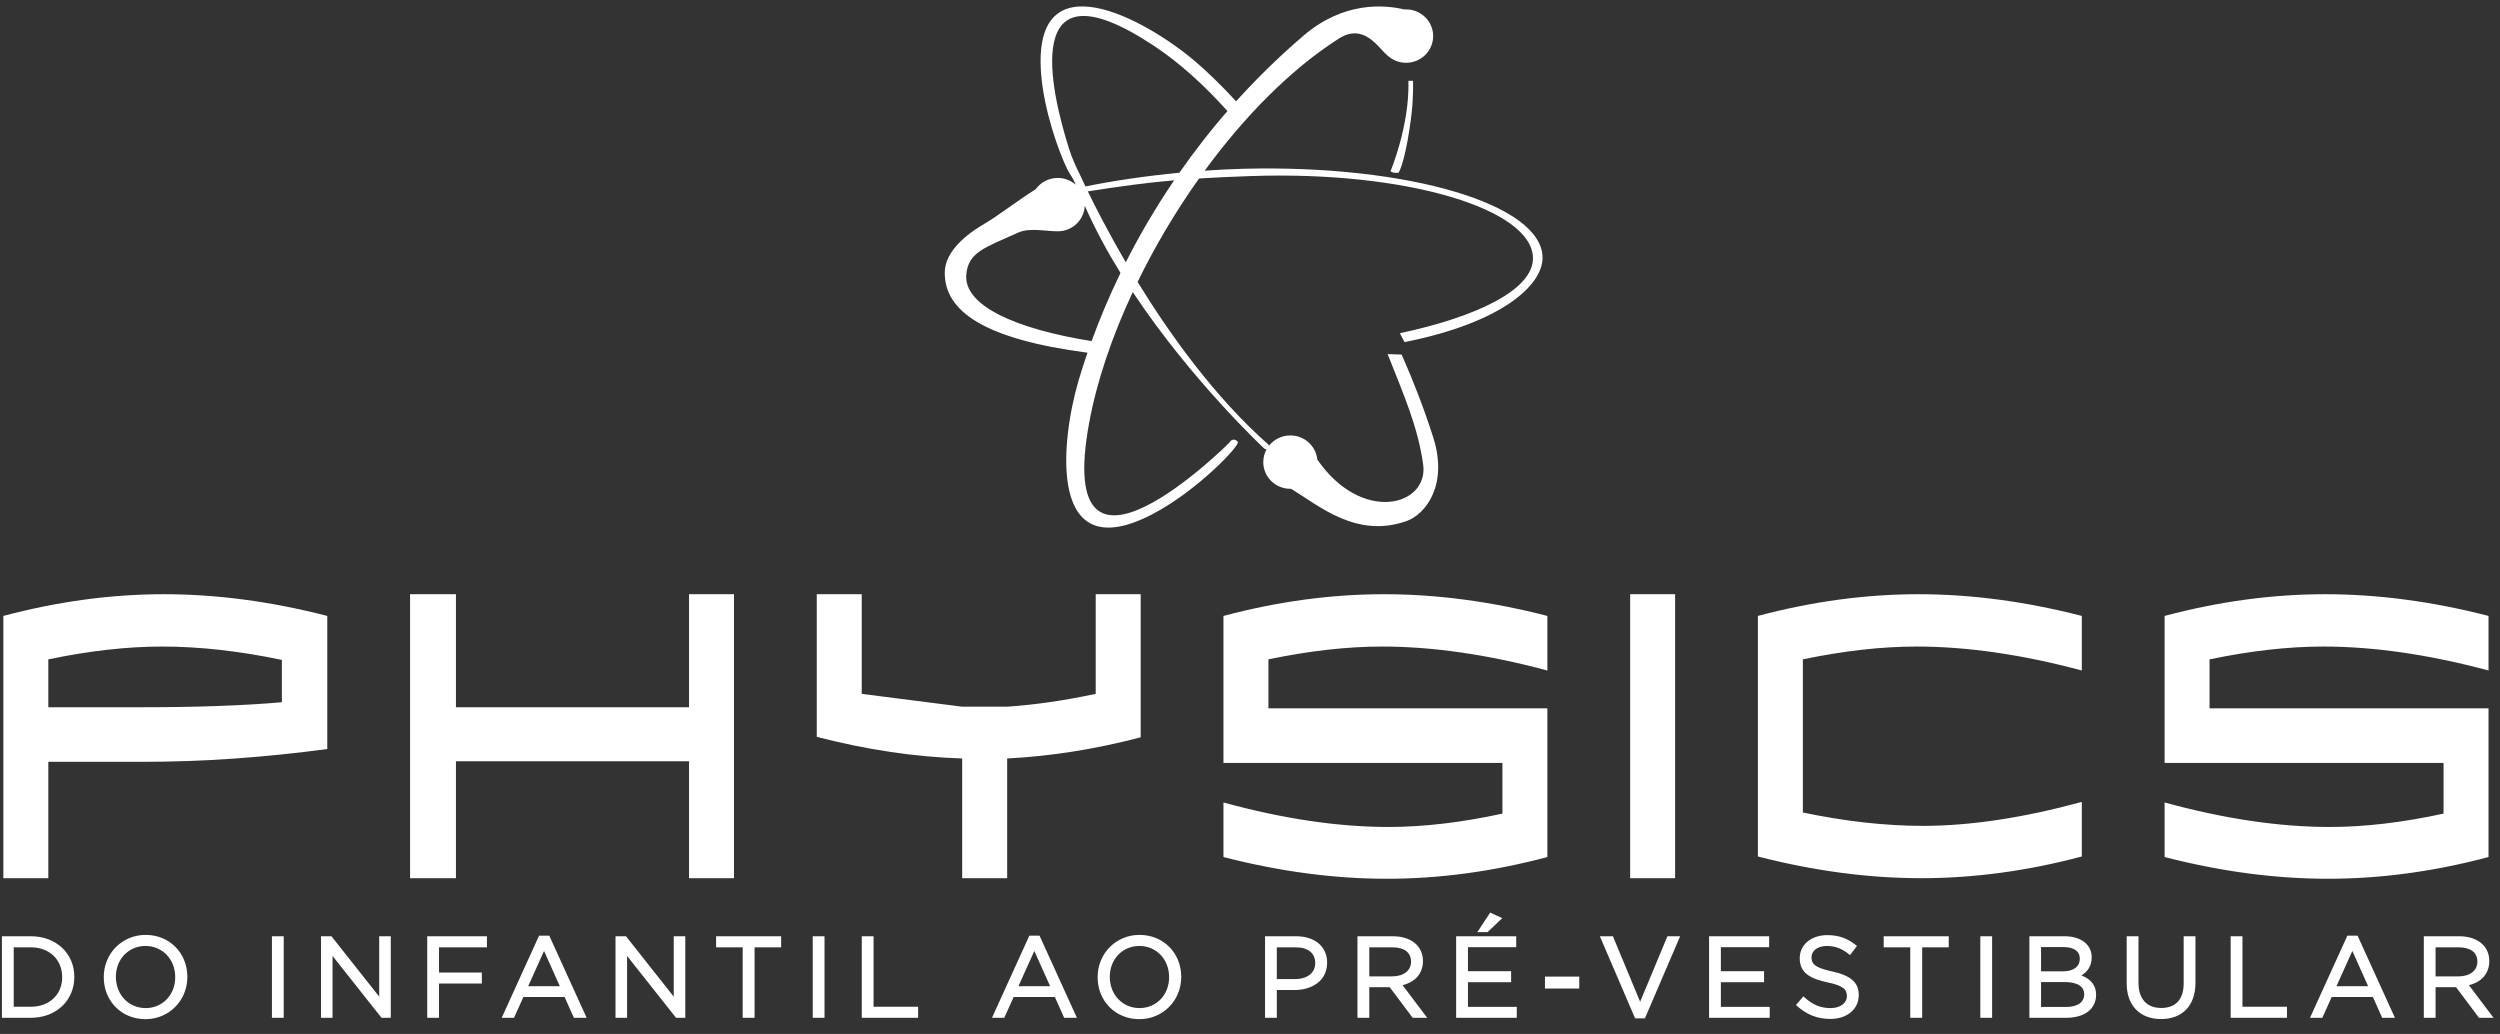 <svg width="162" height="67" viewBox="0 0 162 67" fill="none" xmlns="http://www.w3.org/2000/svg">
<rect x="0" y="0" width="162" height="67" fill="#333333" stroke="none"/>
<path fill-rule="evenodd" clip-rule="evenodd" d="M159.984 63.838L161.583 65.954H160.641L159.153 63.972H157.826V65.954H157.063V60.669H159.361C159.995 60.669 160.536 60.859 160.884 61.206C161.157 61.477 161.307 61.857 161.307 62.276C161.307 63.068 160.816 63.638 159.984 63.838ZM160.535 62.313C160.535 61.719 160.091 61.386 159.316 61.386H157.826V63.269H159.309C160.054 63.269 160.535 62.894 160.535 62.313ZM140.266 55.536V52C144.13 53.059 147.698 53.588 150.969 53.588C153.229 53.588 155.687 53.299 158.342 52.722V49.438H140.266V39.912C143.794 38.973 147.262 38.505 150.672 38.505C154.081 38.505 157.609 38.973 161.256 39.912V43.448C157.391 42.414 153.823 41.896 150.553 41.896C148.293 41.896 145.835 42.173 143.179 42.726V45.902H161.256V55.536C157.728 56.475 154.26 56.944 150.85 56.944C147.441 56.944 143.913 56.475 140.266 55.536ZM141.502 63.726V60.669H142.266V63.683C142.266 65.154 141.431 66.034 140.034 66.034C138.662 66.034 137.809 65.15 137.809 63.726V60.669H138.574V63.69C138.574 64.724 139.111 65.317 140.049 65.317C140.986 65.317 141.502 64.752 141.502 63.726ZM133.874 65.954H131.504V60.669H133.78C134.376 60.669 134.862 60.834 135.184 61.147C135.423 61.392 135.542 61.688 135.542 62.029C135.542 62.654 135.213 63.008 134.874 63.207C135.507 63.453 135.828 63.872 135.828 64.456C135.828 65.385 135.079 65.954 133.874 65.954ZM133.728 61.371H132.261V62.942H133.684C134.365 62.942 134.771 62.636 134.771 62.124C134.771 61.64 134.391 61.371 133.728 61.371ZM133.787 63.637H132.261V65.251H133.889C134.62 65.251 135.057 64.946 135.057 64.433C135.057 63.739 134.262 63.637 133.787 63.637ZM113.911 55.5V39.912C117.44 38.973 120.909 38.505 124.318 38.505C127.726 38.505 131.255 38.973 134.902 39.912V43.448C131.037 42.414 127.469 41.896 124.198 41.896C121.939 41.896 119.481 42.173 116.825 42.726V52.65C119.581 53.227 122.177 53.516 124.615 53.516C127.668 53.516 131.097 52.999 134.902 51.964V55.5C131.374 56.439 127.905 56.907 124.497 56.907C121.087 56.907 117.559 56.439 113.911 55.5ZM114.64 61.378H111.512V62.934H114.311V63.645H111.512V65.244H114.677V65.954H110.748V60.669H114.64V61.378ZM105.954 65.99L105.931 65.934L103.67 60.669H104.517L104.541 60.726L106.28 64.914L108.049 60.669H108.873L106.59 65.99H105.954ZM105.634 38.505H108.547V56.907H105.634V38.505ZM100.114 63.284H102.336V64.059H100.114V63.284ZM79.28 55.536V52C83.145 53.059 86.713 53.588 89.983 53.588C92.243 53.588 94.701 53.299 97.357 52.722V49.438H79.28V39.912C82.808 38.973 86.277 38.505 89.686 38.505C93.095 38.505 96.624 38.973 100.27 39.912V43.448C96.405 42.414 92.838 41.896 89.567 41.896C87.308 41.896 84.85 42.173 82.194 42.726V45.902H100.27V55.536C96.742 56.475 93.274 56.944 89.865 56.944C86.455 56.944 82.927 56.475 79.28 55.536ZM91.563 5.236C91.563 5.236 91.602 6.174 91.471 7.356C91.302 8.877 90.925 10.766 90.621 11.191C90.26 11.243 90.104 11.095 90.104 11.095C90.104 11.095 91.346 8.163 91.266 5.236H91.563ZM91.013 22.169L90.712 21.592C95.669 20.539 99.336 18.786 99.336 16.741C99.336 13.547 91.127 11.055 81.01 11.41C79.735 11.455 78.668 11.504 77.699 11.564C76.191 13.686 74.84 15.961 73.716 18.269C75.828 21.707 78.747 25.777 82.224 28.837C82.223 28.858 82.222 28.879 82.22 28.898C82.54 28.483 83.046 28.216 83.615 28.216C84.526 28.216 85.275 28.901 85.361 29.777C88.245 33.967 92.598 32.791 92.22 30.095C91.876 27.634 90.96 25.584 89.918 22.944L90.827 22.977C91.59 24.698 92.282 26.49 92.872 28.34C93.867 31.461 92.345 33.338 91.154 33.761C87.898 34.919 85.469 32.765 83.665 31.675H83.615C82.646 31.675 81.86 30.901 81.86 29.945C81.86 29.646 81.938 29.364 82.073 29.119C81.996 29.123 81.918 29.059 81.918 29.059C81.918 29.059 77.242 24.707 73.403 18.925C72.06 21.802 71.073 24.707 70.577 27.402C68.238 40.086 79.659 28.691 79.659 28.691C79.659 28.691 79.865 28.284 80.209 28.623C80.412 28.822 77.605 31.78 74.719 33.298C67.867 36.901 68.709 28.663 69.899 24.633C70.058 24.091 70.25 23.493 70.47 22.855C63.735 21.971 61.22 20.156 61.22 17.683C61.22 16.549 62.154 15.462 63.786 14.504C64.731 13.949 65.788 13.099 67.113 12.262C67.431 11.819 67.954 11.53 68.547 11.53C68.995 11.53 69.399 11.7 69.709 11.972C69.691 11.928 69.671 11.88 69.653 11.838C69.523 11.523 69.308 11.269 69.156 10.956C68.569 9.747 67.656 7.148 67.467 4.813C66.848 -2.818 74.231 1.234 77.45 3.979C78.219 4.636 79.12 5.505 80.1 6.562C80.024 6.645 79.951 6.729 79.877 6.813C81.237 5.286 82.762 3.77 84.475 2.304C87.069 0.086 89.696 0.302 90.998 0.612C91.036 0.61 91.075 0.609 91.114 0.609C92.083 0.609 92.869 1.383 92.869 2.338C92.869 3.293 92.083 4.068 91.114 4.068C90.644 4.068 90.216 3.885 89.9 3.587C89.285 3.075 88.385 1.459 86.746 2.507C83.626 4.501 80.63 7.55 78.063 11.06C78.905 11.002 79.75 10.957 80.587 10.936C91.282 10.666 99.956 13.249 99.956 16.704C99.956 18.481 97.329 20.912 91.013 22.169ZM76.086 11.684C74.308 11.838 72.691 12.058 70.49 12.401C70.969 13.389 71.807 15.038 72.953 16.995C73.805 15.307 74.842 13.515 76.086 11.684ZM68.547 14.989C67.752 14.989 66.73 14.734 65.974 15.074C63.788 16.06 62.754 16.341 62.616 17.781C62.425 19.777 65.74 21.305 70.736 22.104C71.22 20.774 71.832 19.284 72.608 17.685C71.744 16.29 70.954 14.827 70.293 13.335C70.253 14.253 69.489 14.989 68.547 14.989ZM79.734 6.974C79.669 7.048 79.602 7.122 79.537 7.195C78.113 5.611 76.526 4.124 74.741 2.945C66.01 -2.82 68.108 5.955 69.27 9.625C69.473 10.269 69.722 10.81 70.026 11.414C70.026 11.414 70.132 11.655 70.336 12.082C72.119 11.72 74.222 11.404 76.423 11.194C77.398 9.797 78.491 8.382 79.734 6.974ZM65.264 45.794C67.048 45.673 68.961 45.397 71.002 44.963V38.505H73.916V47.778C70.983 48.547 68.099 49.005 65.264 49.149V56.907H62.35V49.149C59.298 49.053 56.157 48.584 52.926 47.748V38.505H55.84V44.963L62.35 45.794H65.264ZM53.429 65.954H52.665V60.669H53.429V65.954ZM48.896 65.954H48.125V61.386H46.403V60.669H50.618V61.386H48.896V65.954ZM44.649 49.329H29.545V56.907H26.572C26.572 47.485 26.572 47.641 26.572 38.505H29.545V45.829H44.649V38.505H47.562V56.907H44.649V49.329ZM21.549 61.945V65.954H20.8V60.669H21.479L24.573 64.582V60.669H25.322V65.954H24.723L21.549 61.945ZM3.131 49.366V56.907H0.218C0.218 48.857 0.218 47.451 0.218 39.912C3.746 38.973 7.214 38.505 10.623 38.505C14.033 38.505 17.561 38.973 21.208 39.912V43.448V48.536C17.101 49.089 13.115 49.366 9.266 49.366H3.131ZM18.265 42.762C15.509 42.185 12.923 41.896 10.505 41.896C8.245 41.896 5.788 42.173 3.131 42.726V45.829H9.256C12.784 45.829 15.787 45.721 18.265 45.505V42.762ZM4.816 63.297C4.816 64.843 3.631 65.954 1.998 65.954H0.125V60.669H1.998C3.631 60.669 4.816 61.774 4.816 63.297ZM0.889 65.237H1.998C3.195 65.237 4.03 64.451 4.03 63.326C4.03 62.177 3.195 61.386 1.998 61.386H0.889V65.237ZM9.439 60.581C10.966 60.581 12.12 61.729 12.14 63.258L12.145 63.342L12.14 63.348C12.121 64.861 10.935 66.042 9.425 66.042C7.885 66.042 6.724 64.874 6.724 63.326V63.311C6.724 61.781 7.916 60.581 9.439 60.581ZM9.439 65.324C10.531 65.324 11.354 64.465 11.354 63.326V63.311C11.354 62.164 10.524 61.298 9.425 61.298C8.333 61.298 7.509 62.158 7.509 63.297C7.509 64.459 8.339 65.324 9.439 65.324ZM18.385 65.954H17.621V60.669H18.385V65.954ZM31.554 61.386H28.448V63.022H31.224V63.731H28.448V65.954H27.684V60.669H31.554V61.386ZM35.593 60.632L38.014 65.954H37.187L36.587 64.606H33.916L33.308 65.954H32.51L34.931 60.632H35.593ZM36.277 63.904L35.254 61.621L34.226 63.904H36.277ZM43.658 64.582V60.669H44.407V65.954H43.809L40.635 61.945V65.954H39.885V60.669H40.565L43.658 64.582ZM56.607 65.237H59.494V65.954H55.843V60.669H56.607V65.237ZM67.362 60.632L69.784 65.954H68.957L68.356 64.606H65.685L65.077 65.954H64.28L66.701 60.632H67.362ZM68.047 63.904L67.024 61.621L65.996 63.904H68.047ZM73.843 60.581C75.369 60.581 76.523 61.729 76.543 63.256L76.549 63.343L76.543 63.349C76.524 64.862 75.338 66.042 73.828 66.042C72.288 66.042 71.127 64.874 71.127 63.326V63.311C71.127 61.781 72.32 60.581 73.843 60.581ZM73.843 65.324C74.934 65.324 75.758 64.465 75.758 63.326V63.311C75.758 62.164 74.928 61.298 73.828 61.298C72.737 61.298 71.914 62.158 71.914 63.297C71.914 64.459 72.743 65.324 73.843 65.324ZM85.998 62.379C85.998 63.61 84.94 64.154 83.891 64.154H82.738V65.954H81.974V60.669H83.986C85.208 60.669 85.998 61.34 85.998 62.379ZM82.738 61.386V63.445H83.913C84.711 63.445 85.227 63.04 85.227 62.415C85.227 61.756 84.759 61.386 83.943 61.386H82.738ZM91.786 61.206C92.058 61.477 92.208 61.857 92.208 62.276C92.208 63.068 91.717 63.638 90.886 63.838L92.485 65.954H91.542L90.055 63.972H88.73V65.954H87.964V60.669H90.262C90.897 60.669 91.438 60.859 91.786 61.206ZM88.73 61.386V63.269H90.212C90.956 63.269 91.437 62.894 91.437 62.313C91.437 61.719 90.993 61.386 90.219 61.386H88.73ZM96.564 59.136L97.346 59.496L96.393 60.402H95.73L96.564 59.136ZM98.251 61.378H95.123V62.934H97.921V63.645H95.123V65.244H98.287V65.954H94.358V60.669H98.251V61.378ZM116.93 64.627C117.482 65.122 117.973 65.324 118.627 65.324C119.245 65.324 119.677 65.006 119.677 64.55C119.677 64.128 119.482 63.88 118.418 63.656C117.34 63.424 116.622 63.069 116.622 62.094C116.622 61.22 117.37 60.596 118.4 60.596C119.136 60.596 119.692 60.789 120.26 61.243L120.331 61.299L119.881 61.891L119.807 61.831C119.358 61.467 118.907 61.298 118.385 61.298C117.797 61.298 117.386 61.599 117.386 62.029C117.386 62.455 117.59 62.707 118.705 62.944C119.927 63.209 120.448 63.667 120.448 64.477C120.448 65.395 119.691 66.027 118.605 66.027C117.778 66.027 117.092 65.76 116.448 65.187L116.38 65.127L116.859 64.563L116.93 64.627ZM126.278 61.386H124.557V65.954H123.785V61.386H122.064V60.669H126.278V61.386ZM129.089 65.954H128.325V60.669H129.089V65.954ZM145.311 65.237H148.197V65.954H144.547V60.669H145.311V65.237ZM152.771 60.632L155.192 65.954H154.365L153.765 64.606H151.093L150.486 65.954H149.688L152.109 60.632H152.771ZM153.454 63.904L152.432 61.621L151.403 63.904H153.454Z" fill="white"/>
</svg>
